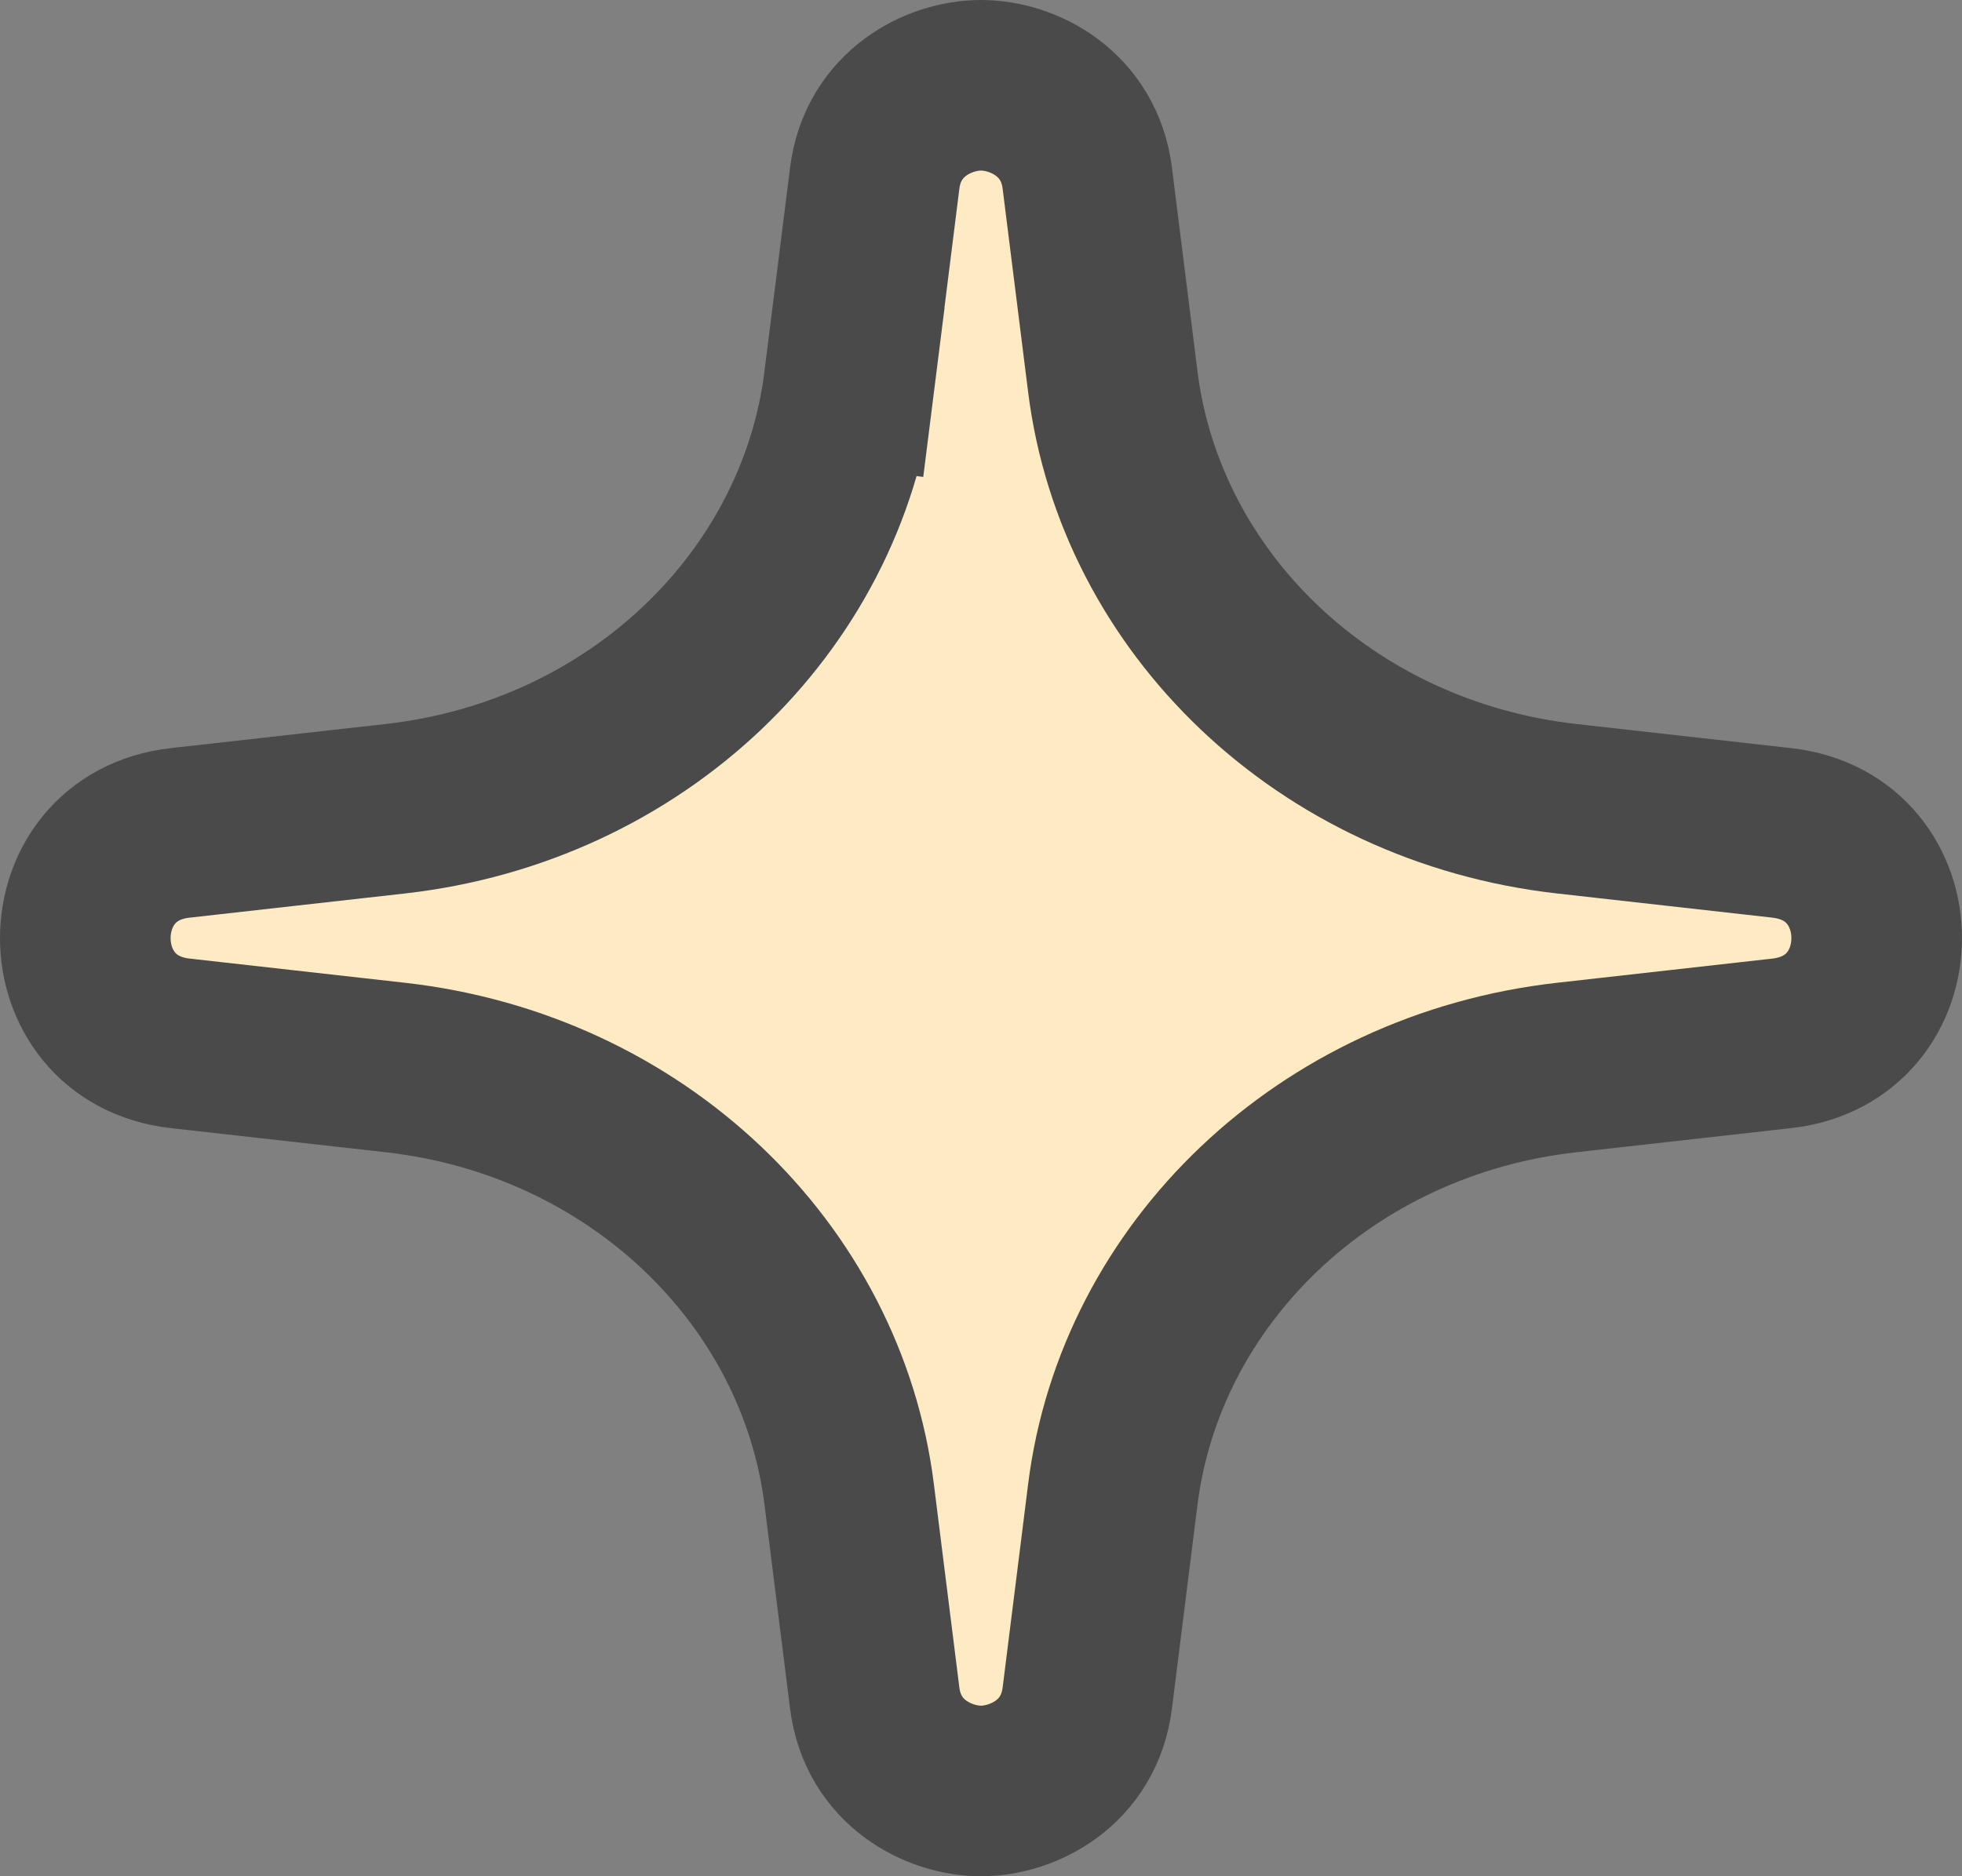 <svg width="23" height="22" viewBox="0 0 23 22" fill="none" xmlns="http://www.w3.org/2000/svg">
<rect x="0" y="0" width="23" height="22" fill="#808080" stroke="none"/>
<path d="M10.254 2.089L10.254 2.089L9.955 4.475L10.948 4.6L9.955 4.475C9.631 7.064 7.462 9.165 4.633 9.483L2.114 9.766L2.113 9.766C0.629 9.933 0.629 12.067 2.113 12.234L2.114 12.234L4.633 12.517C7.462 12.835 9.631 14.935 9.955 17.524L10.254 19.911L10.254 19.911C10.35 20.671 11.006 21 11.5 21C11.994 21 12.65 20.671 12.746 19.911L12.746 19.911L13.045 17.524C13.369 14.935 15.538 12.835 18.367 12.517L20.887 12.234L20.887 12.234C22.371 12.067 22.371 9.933 20.887 9.766L20.887 9.766L18.367 9.483C15.538 9.165 13.369 7.064 13.045 4.475L12.746 2.089L12.746 2.089C12.65 1.329 11.994 1 11.5 1C11.006 1 10.35 1.329 10.254 2.089Z" fill="#FFEBC3" stroke="#4A4A4A" stroke-width="2"/>
</svg>
